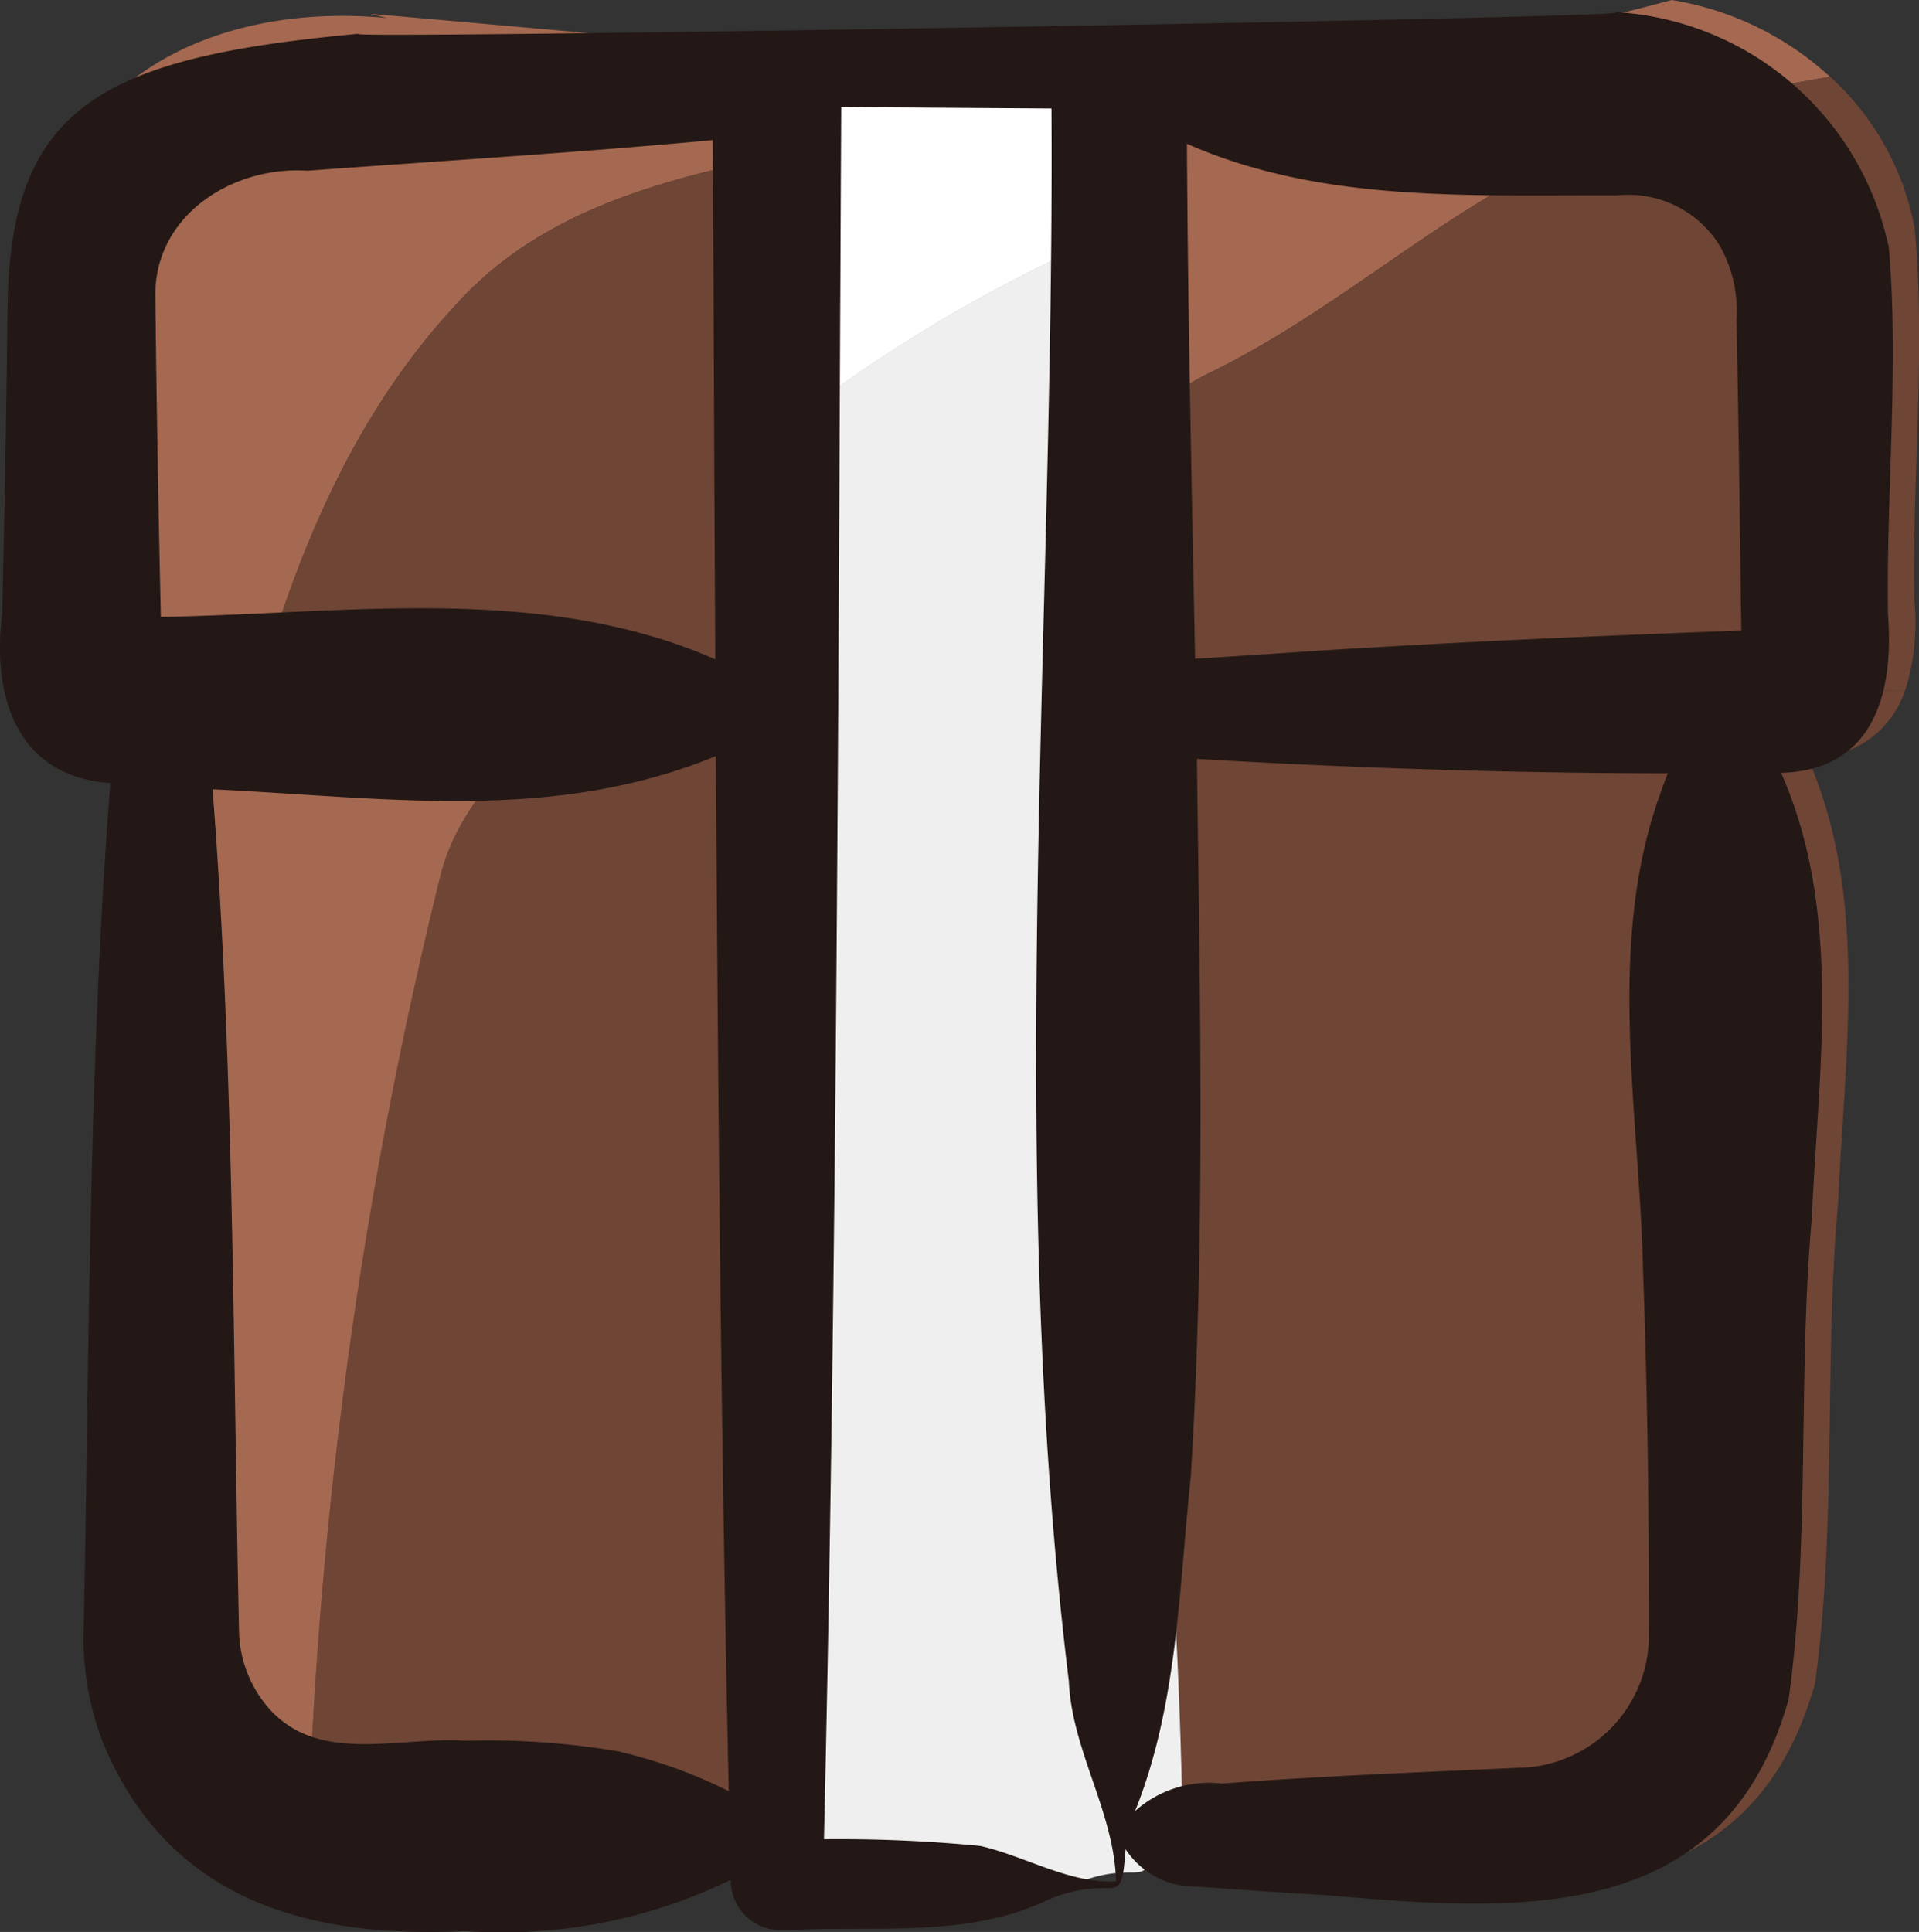 <svg id="Group_522" data-name="Group 522" xmlns="http://www.w3.org/2000/svg" width="52.025" height="52.378" viewBox="0 0 52.025 52.378"><rect x="0" y="0" width="52.025" height="52.378" fill="#333333" stroke="none"/><defs><clipPath id="clip-path"><path id="Rectangle_847" data-name="Rectangle 847" fill="none" d="M0 0h52.025v52.378H0z"/></clipPath></defs><g id="Group_521" data-name="Group 521" clip-path="url(#clip-path)"><path id="Path_630" data-name="Path 630" d="M27.317 7.385l-.085-2.875c-3.7-.265-7.393-.62-11.083-.938.145.041.29.079.437.114-4.954-.478-9.491 1.924-9.572 7.346-.033 2.64-.083 5.783-.149 8.407a5.2 5.2 0 00.41 3.044c1.887.065 3.768.044 5.646-.017 1.1-3.986 2.63-7.888 5.525-11.005 2.319-2.577 5.619-3.4 8.872-4.077" transform="translate(-6.089 -3.196)" fill="#a56850"/><path id="Path_631" data-name="Path 631" d="M70.378 43.849c-2.895 3.117-4.429 7.019-5.525 11.005 4.645-.15 9.275-.542 13.951-.473l.84.005q-.167-7.3-.394-14.615c-3.252.674-6.553 1.5-8.872 4.077" transform="translate(-58.022 -35.583)" fill="#6f4535"/><path id="Path_632" data-name="Path 632" d="M92.383 190.94q-.063-6.283-.214-12.529l-.84-.005a99.229 99.229 0 00-5.265.08c-1.481 1.49-3.075 2.84-3.582 4.87a125.212 125.212 0 00-3.629 27.629 13.85 13.85 0 005.02.555 14.16 14.16 0 007.2-1.389 1.353 1.353 0 001.333 1.365h.11c-.133-6.853-.064-13.69-.134-20.574" transform="translate(-70.547 -159.607)" fill="#6f4535"/><path id="Path_633" data-name="Path 633" d="M25.579 179.238c-4.78.183-9.535.574-14.332.409a2.882 2.882 0 002.525 1.52c-.6 7.724-.566 15.449-.728 23.192a7.91 7.91 0 00.547 2.873 7.6 7.6 0 004.777 4.505A125.217 125.217 0 0122 184.108c.507-2.03 2.1-3.381 3.582-4.87" transform="translate(-10.062 -160.359)" fill="#a56850"/><path id="Path_634" data-name="Path 634" d="M304.9 5.316a27.206 27.206 0 019.241-3.233A8.32 8.32 0 00309.849 0a48.8 48.8 0 01-10.006 1.63 91.197 91.197 0 01-3.875.088q-.218 4.781-.3 9.549a6.392 6.392 0 011.542-1.106c2.844-1.369 5.056-3.265 7.689-4.845" transform="translate(-264.526)" fill="#a56850"/><path id="Path_635" data-name="Path 635" d="M315.9 23.919a7.345 7.345 0 00-2.295-4.142 27.205 27.205 0 00-9.241 3.233c-2.633 1.58-4.845 3.476-7.689 4.845a6.394 6.394 0 00-1.542 1.106q-.069 3.787-.063 7.571 10.279 0 20.568-.129a6.069 6.069 0 00.247-2.459c-.058-3.24.309-6.8.014-10.026" transform="translate(-263.987 -17.694)" fill="#6f4535"/><path id="Path_636" data-name="Path 636" d="M315.639 177.633q-10.276.124-20.569.129c.014 8.194.286 16.383.762 24.606.131 2.357.207 4.7.237 7.031a2.162 2.162 0 001.076.25c1.159.084 2.34.163 3.5.231 5.211.449 10.815.876 12.551-5.314.589-4.258.244-8.757.627-13.042.175-4.016.846-8.276-.833-12.071a2.639 2.639 0 002.651-1.822" transform="translate(-263.991 -158.923)" fill="#6f4535"/><path id="Path_637" data-name="Path 637" d="M211.029 12.881c-3.444.009-6.876-.159-10.3-.4q.152 5.078.294 10.134a40.245 40.245 0 019.846-5.592q.069-2.068.161-4.138" transform="translate(-179.585 -11.163)" fill="#fff"/><path id="Path_638" data-name="Path 638" d="M213.364 55.6a40.242 40.242 0 00-9.846 5.592c.181 6.621.333 13.232.4 19.884.07 6.884 0 13.721.134 20.574l.236-.005c2.3-.117 4.794.221 6.934-.824 1.876-.765 1.962.383 2.09-1.364a2.358 2.358 0 00.849.764c-.03-2.336-.106-4.674-.237-7.031-.728-12.563-.98-25.047-.56-37.589" transform="translate(-182.082 -49.748)" fill="#efefef"/><path id="Path_639" data-name="Path 639" d="M51.192 9.33A8.039 8.039 0 0043.286 3c5.669.1-35.559.782-33.507.595C2.835 4.23.288 5.52.207 10.942c-.033 2.64-.083 5.783-.15 8.407-.275 2.2.386 4.393 2.935 4.565-.6 7.724-.566 15.449-.728 23.192a7.911 7.911 0 00.547 2.873c1.785 4.237 5.548 5.263 9.8 5.06a14.16 14.16 0 007.2-1.389 1.352 1.352 0 001.333 1.365l.347-.007c2.3-.116 4.794.221 6.934-.824 1.876-.765 1.962.384 2.09-1.364a2.251 2.251 0 001.925 1.014c1.159.084 2.34.163 3.5.231 5.211.449 10.815.876 12.551-5.314.589-4.258.244-8.757.628-13.042.175-4.016.847-8.276-.833-12.071 2.508-.07 3.059-2.15 2.9-4.281-.058-3.24.309-6.8.015-10.026M4.361 19.409a714.853 714.853 0 01-.149-8.647c-.059-2.217 2.072-3.584 4.123-3.449 3.572-.262 7.4-.494 10.989-.831.024 4.7.04 9.3.068 14.078-4.712-2.066-10-1.232-15.031-1.151m12.474 30.77a21.221 21.221 0 00-4.227-.3c-1.758-.122-3.9.64-5.267-.821a3.272 3.272 0 01-.859-2.074c-.171-7.636-.125-15.282-.719-22.9 4.716.222 9.221.918 13.644-.9.062 9.618.142 18.563.35 28.062a13.35 13.35 0 00-2.922-1.06m9.738 2.545a39.651 39.651 0 00-4.235-.182l.016-.69c.342-15.218.373-31.047.452-46.271l5.7.039c.086 14.206-1.252 28.5.471 42.636.083 1.885 1.231 3.546 1.28 5.43-1.261.065-2.483-.693-3.683-.962M44.9 24.527c-1.322 3.994-.451 8.444-.358 12.567.124 3.35.167 6.705.159 10.057a3.593 3.593 0 01-3.267 3.449c-2.729.125-5.571.231-8.3.439a3.013 3.013 0 00-2.362.747c1.156-2.877 1.19-6.03 1.511-9.075.4-6.479.247-12.96.166-19.451 4.252.249 8.508.387 12.766.391-.116.29-.212.583-.321.878m-8.171-4.263c-1.433.086-2.889.191-4.324.279-.09-4.658-.195-9.319-.22-13.962 3.662 1.616 7.744 1.381 11.654 1.4a2.916 2.916 0 012.778 1.343 3.567 3.567 0 01.464 2.03c.062 2.63.094 5.782.133 8.423-3.492.132-7 .275-10.484.489" transform="translate(0 -2.685)" fill="#231815"/></g></svg>